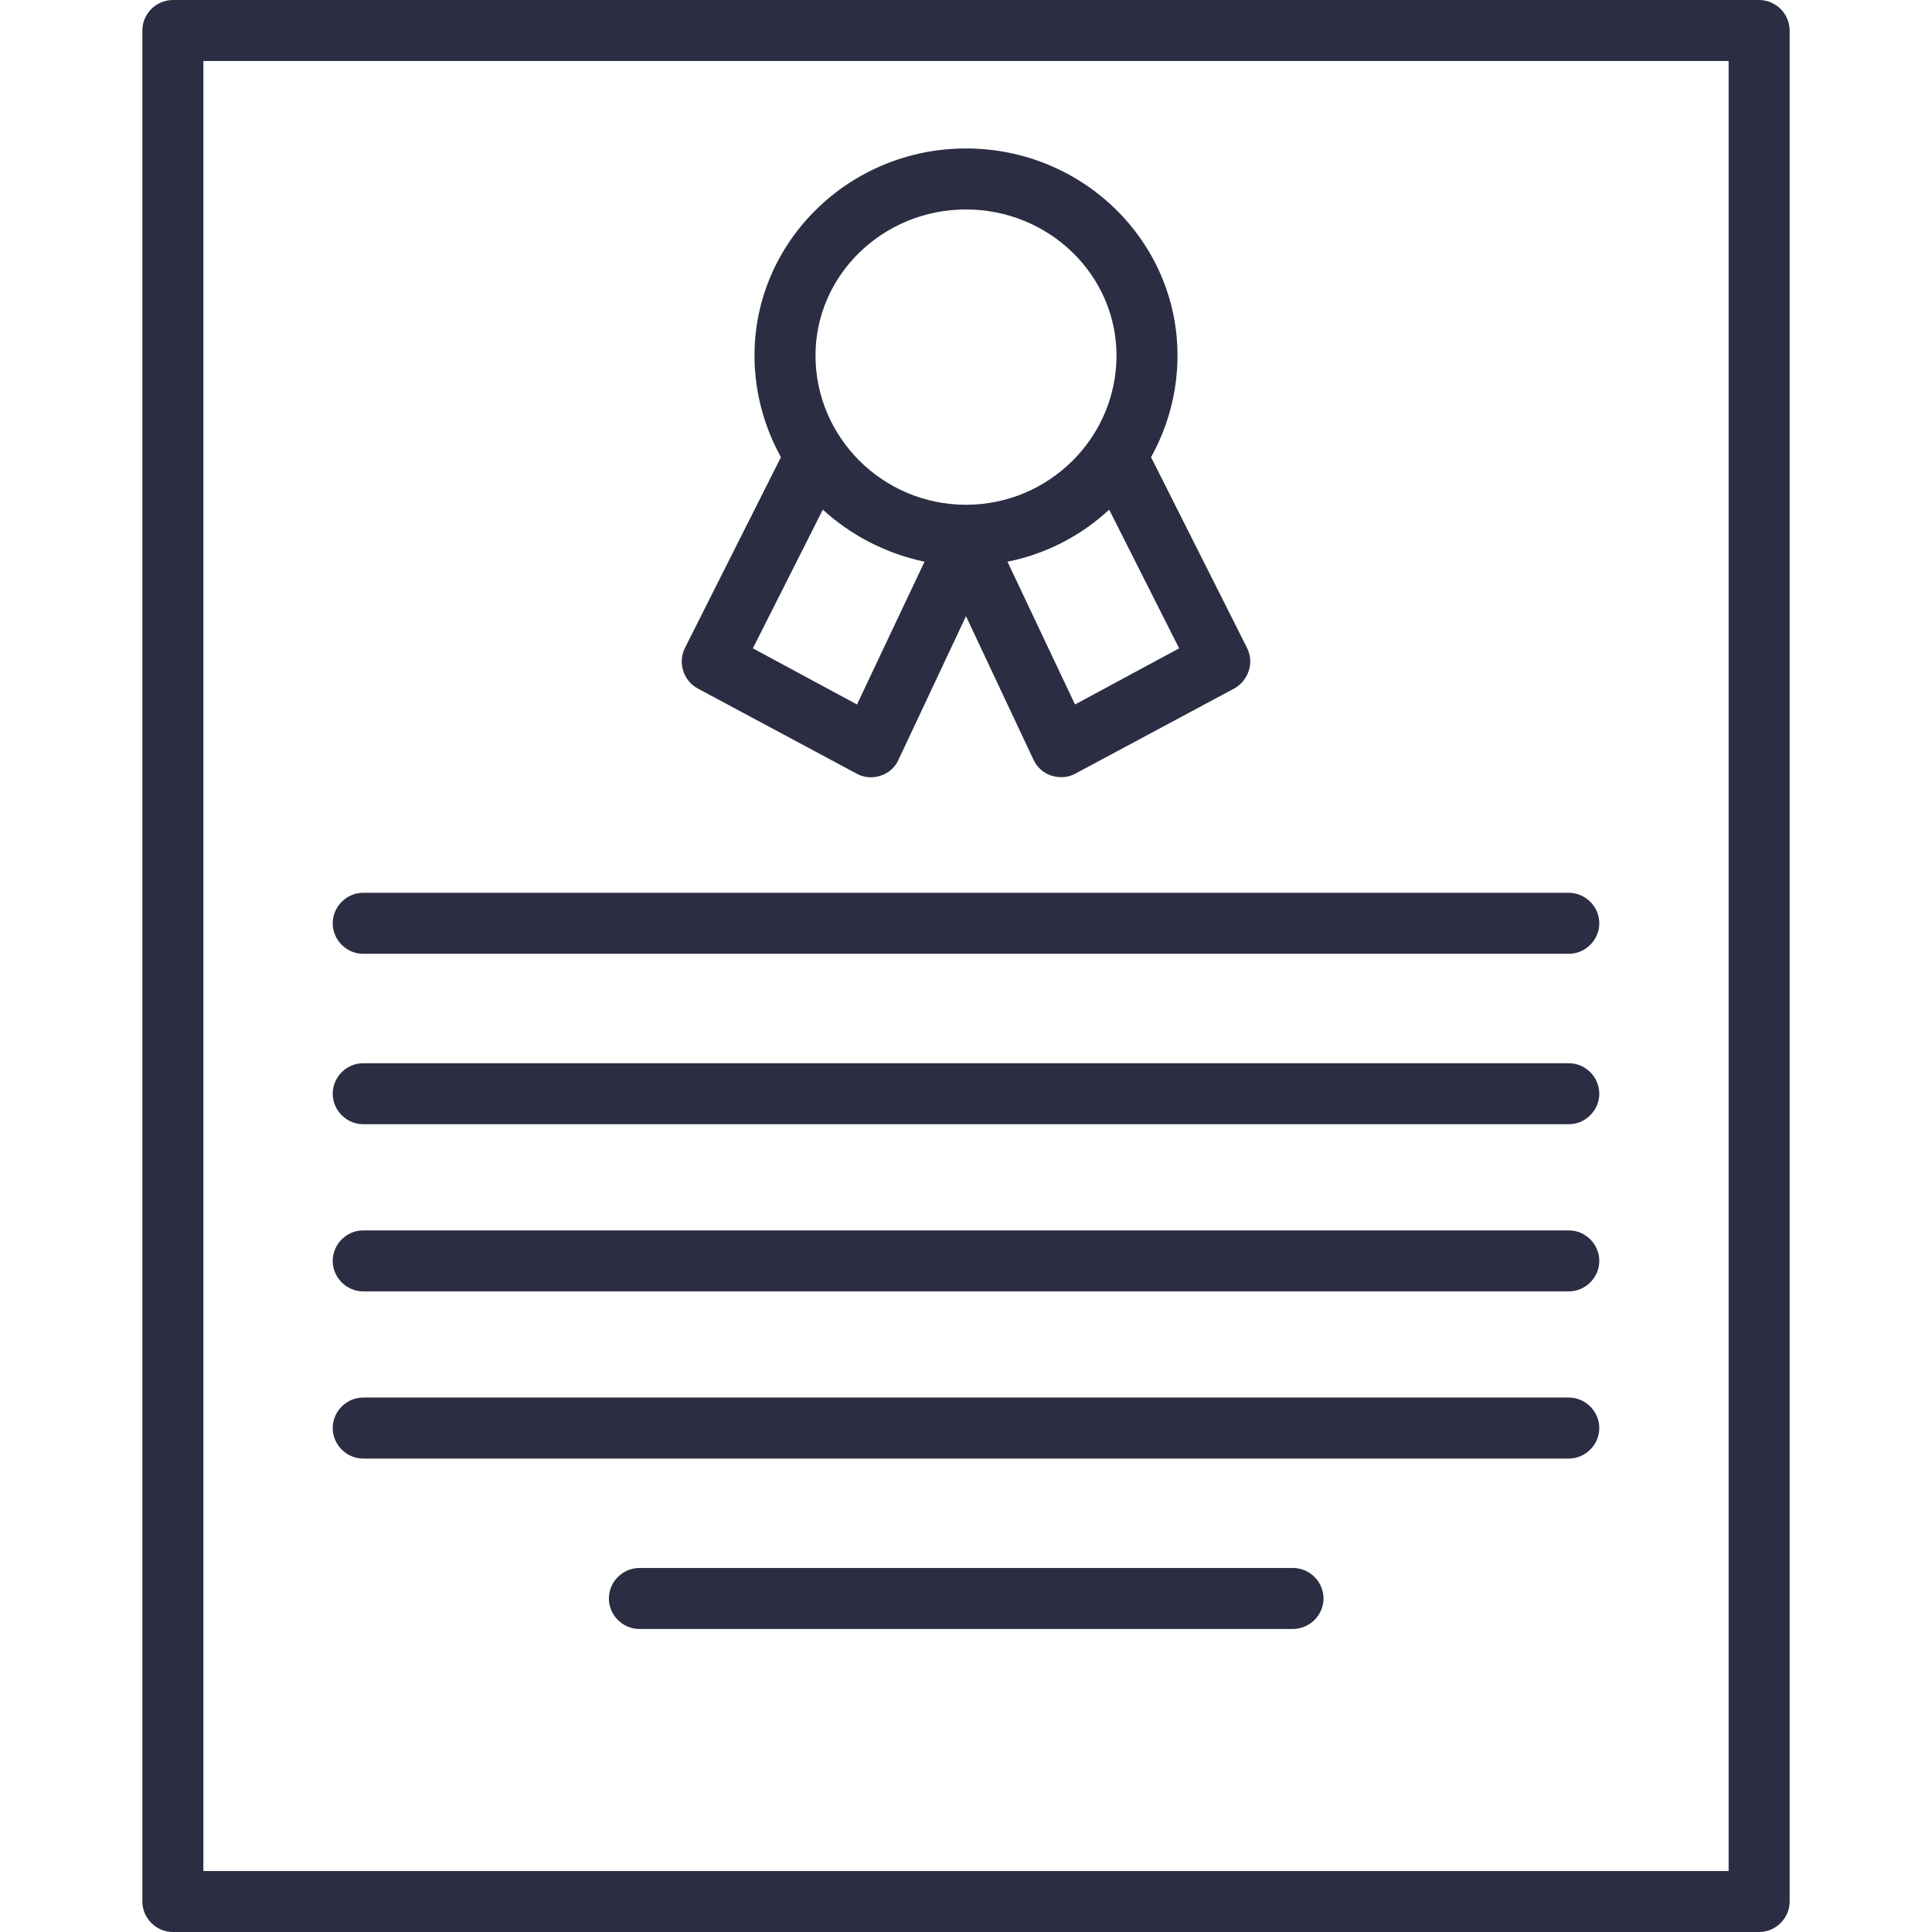 <?xml version="1.0" encoding="iso-8859-1"?>
<!-- Uploaded to: SVG Repo, www.svgrepo.com, Generator: SVG Repo Mixer Tools -->
<svg fill="#2b2d42" height="800px" width="800px" version="1.1" id="Layer_1" xmlns="http://www.w3.org/2000/svg" xmlns:xlink="http://www.w3.org/1999/xlink" 
	 viewBox="0 0 475 475" xml:space="preserve">
<g transform="translate(0 -540.36)">
	<g>
		<g>
			<path d="M432.5,540.36h-390c-4.1,0-7.5,3.4-7.5,7.5v460c0,4.1,3.4,7.5,7.5,7.5h390c4.1,0,7.5-3.4,7.5-7.5v-460
				C440,543.76,436.6,540.36,432.5,540.36z M425,1000.36H50v-445h375V1000.36z"/>
			<path d="M89.3,774.86h296.4c4.1,0,7.5-3.4,7.5-7.5s-3.4-7.5-7.5-7.5H89.3c-4.1,0-7.5,3.4-7.5,7.5S85.2,774.86,89.3,774.86z"/>
			<path d="M89.3,816.76h296.4c4.1,0,7.5-3.4,7.5-7.5s-3.4-7.5-7.5-7.5H89.3c-4.1,0-7.5,3.4-7.5,7.5S85.2,816.76,89.3,816.76z"/>
			<path d="M89.3,857.86h296.4c4.1,0,7.5-3.4,7.5-7.5s-3.4-7.5-7.5-7.5H89.3c-4.1,0-7.5,3.4-7.5,7.5S85.2,857.86,89.3,857.86z"/>
			<path d="M89.3,898.96h296.4c4.1,0,7.5-3.4,7.5-7.5s-3.4-7.5-7.5-7.5H89.3c-4.1,0-7.5,3.4-7.5,7.5S85.2,898.96,89.3,898.96z"/>
			<path d="M317.9,925.86H157.2c-4.1,0-7.5,3.4-7.5,7.5s3.4,7.5,7.5,7.5h160.6c4.2,0,7.6-3.4,7.6-7.5S322,925.86,317.9,925.86z"/>
			<path d="M171.6,709.66l39,20.9c1.1,0.6,2.3,0.9,3.5,0.9c0.8,0,1.6-0.1,2.4-0.4c2-0.6,3.6-2.1,4.4-3.9l16.6-35.3l16.6,35.3
				c0.9,1.9,2.5,3.3,4.4,3.9c2,0.6,4.1,0.5,5.9-0.5l39-20.9c3.6-2,5-6.4,3.2-10l-23.4-46.5c-0.1-0.1-0.1-0.2-0.2-0.4
				c4.1-7.4,6.5-15.9,6.5-25c0-28.1-23.3-50.9-52-50.9s-52,22.9-52,50.9c0,9,2.4,17.6,6.5,25c-0.1,0.1-0.1,0.2-0.2,0.4l-23.4,46.5
				C166.6,703.26,168,707.76,171.6,709.66z M289.9,699.76l-25.6,13.8l-16.6-35.1c9.5-1.9,18.1-6.4,25-12.8L289.9,699.76z
				 M237.5,591.86c20.4,0,37,16.1,37,35.9c0,20.2-16.6,36.7-37,36.7c-20.4,0-37-16.5-37-36.7
				C200.5,607.96,217.1,591.86,237.5,591.86z M202.3,665.66c6.9,6.3,15.5,10.8,25,12.8l-16.6,35.1l-25.6-13.8L202.3,665.66z"/>
		</g>
	</g>
</g>
</svg>